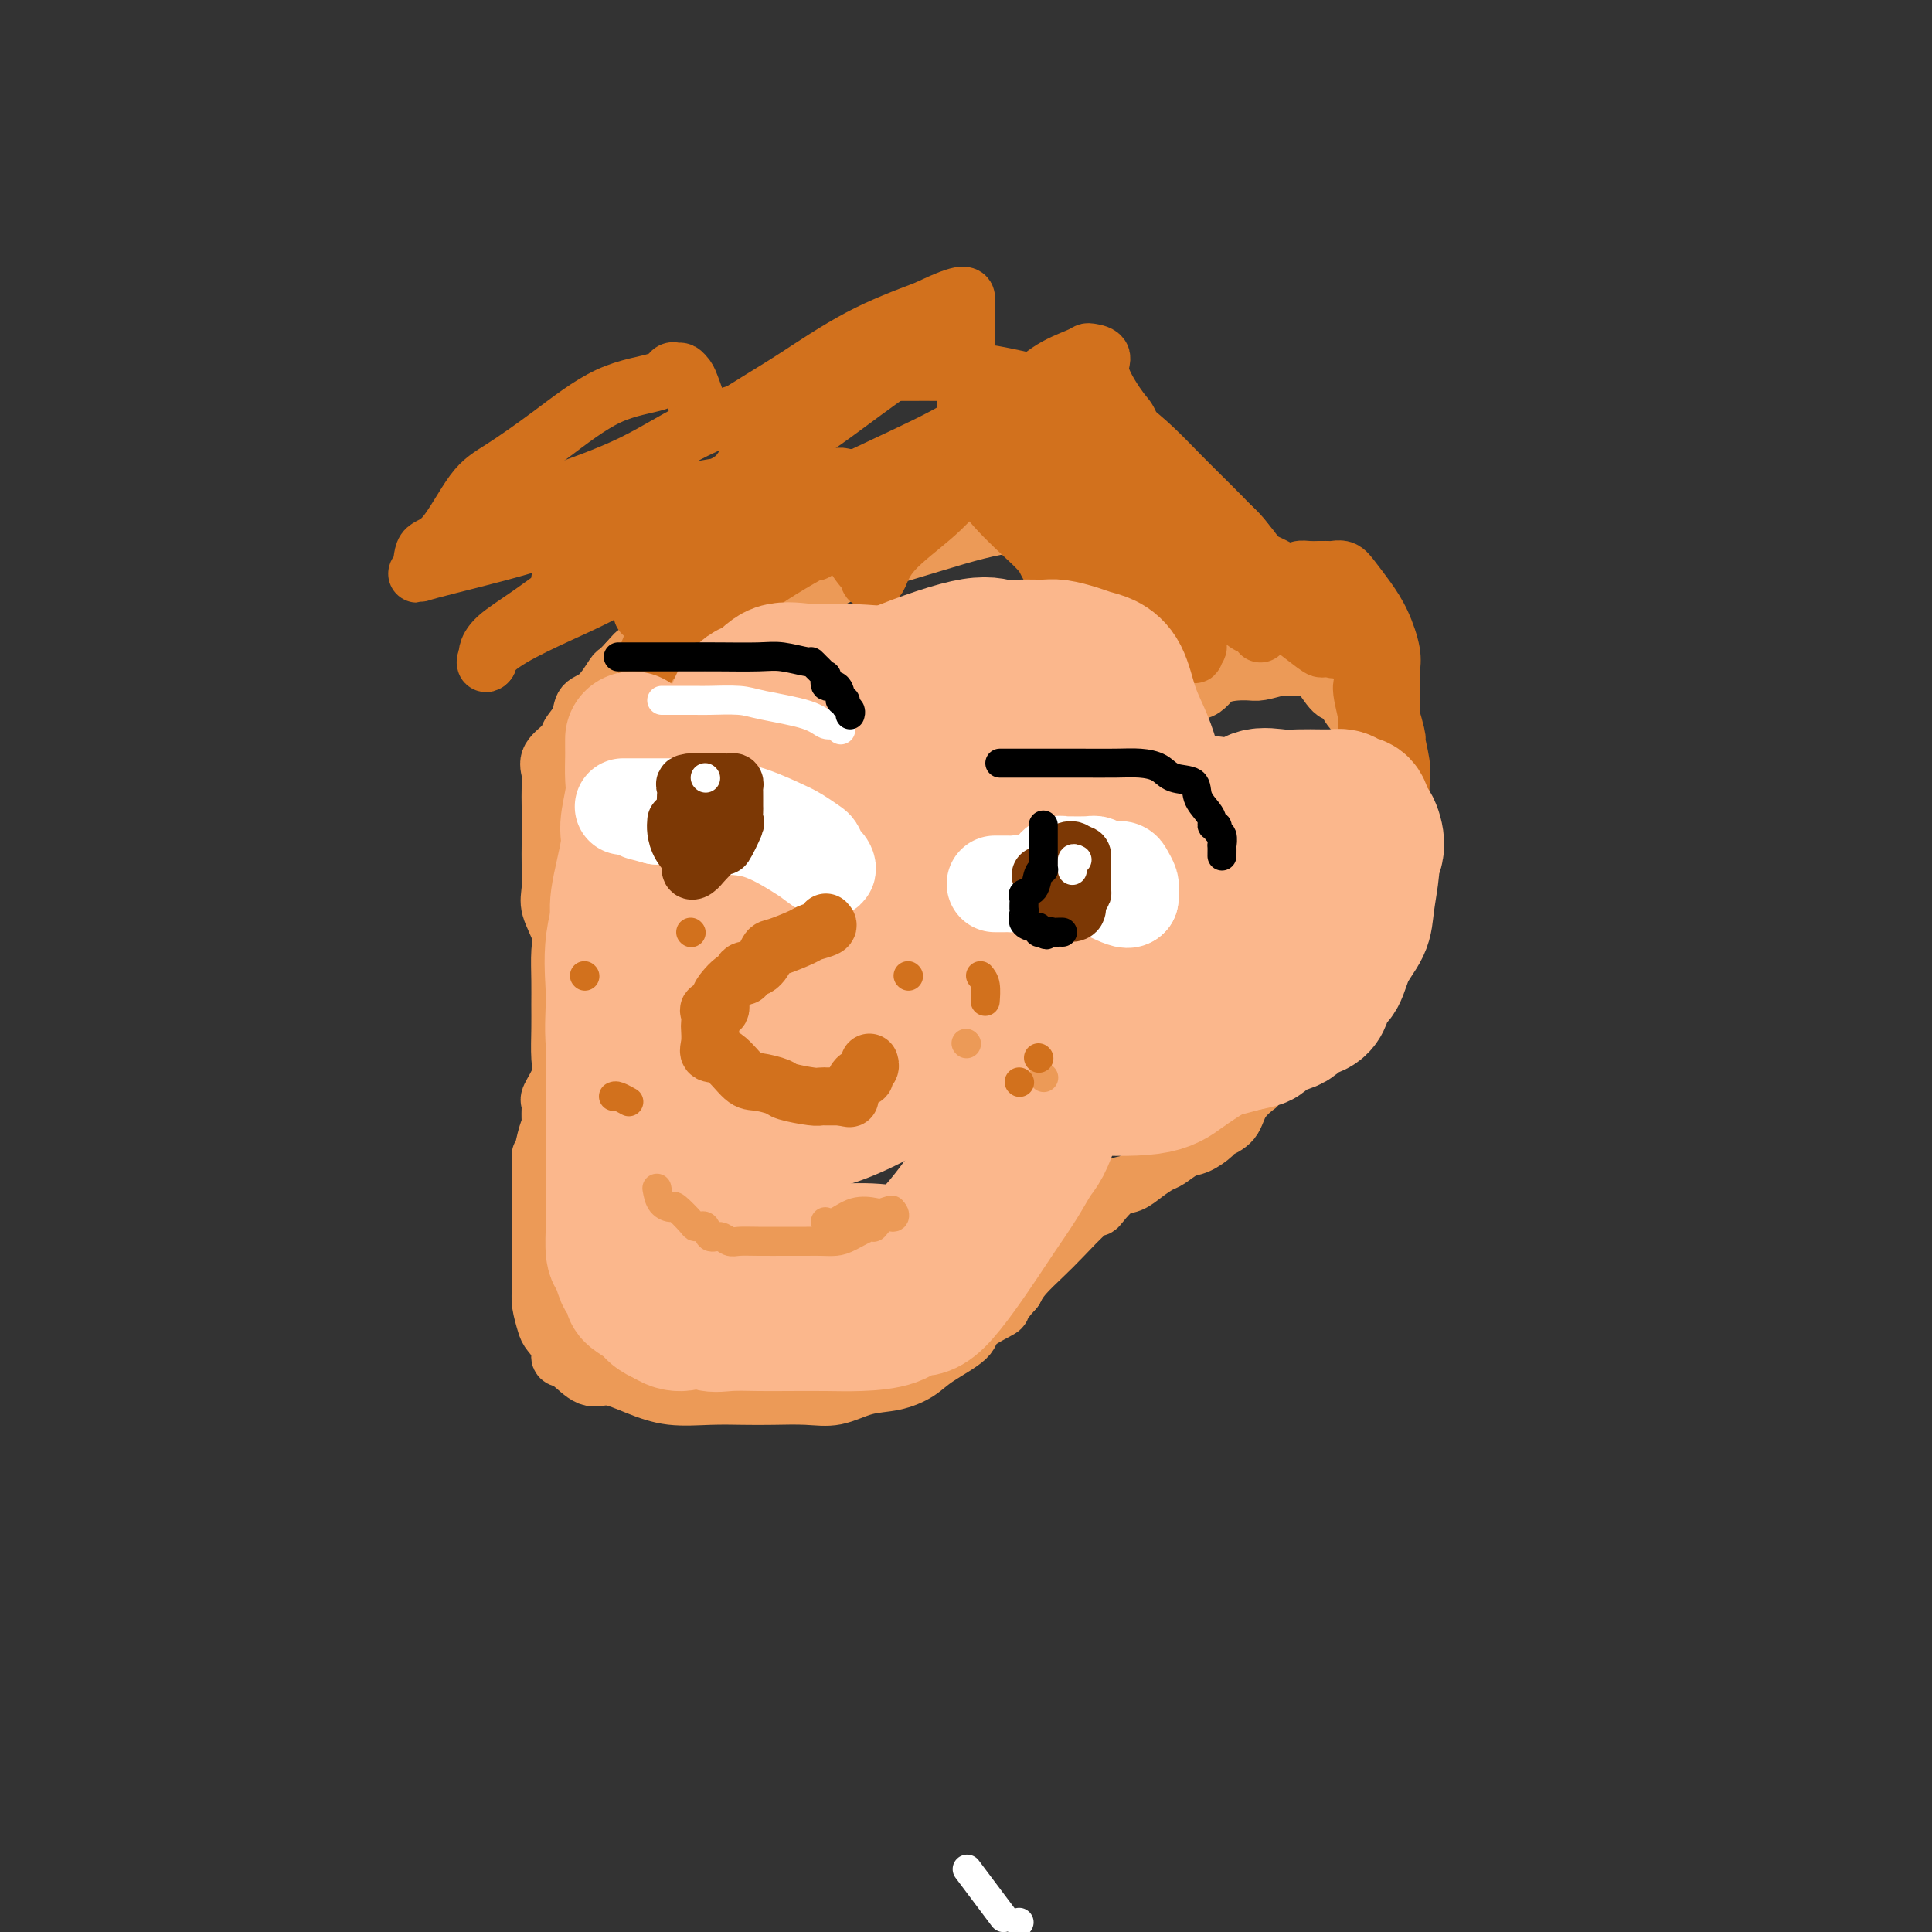 <svg viewBox='0 0 400 400' version='1.1' xmlns='http://www.w3.org/2000/svg' xmlns:xlink='http://www.w3.org/1999/xlink'><rect x="0" y="0" width="400" height="400" fill="#333333" stroke="none"/><g fill='none' stroke='rgb(236,154,87)' stroke-width='12' stroke-linecap='round' stroke-linejoin='round'><path d='M135,140c0.653,-0.490 1.306,-0.981 1,-1c-0.306,-0.019 -1.572,0.433 0,-1c1.572,-1.433 5.983,-4.749 8,-6c2.017,-1.251 1.642,-0.435 3,-1c1.358,-0.565 4.450,-2.511 8,-4c3.550,-1.489 7.557,-2.521 11,-4c3.443,-1.479 6.322,-3.404 10,-5c3.678,-1.596 8.155,-2.862 12,-4c3.845,-1.138 7.059,-2.147 10,-3c2.941,-0.853 5.611,-1.549 8,-2c2.389,-0.451 4.497,-0.659 6,-1c1.503,-0.341 2.401,-0.817 3,-1c0.599,-0.183 0.899,-0.073 1,0c0.101,0.073 0.002,0.108 0,0c-0.002,-0.108 0.093,-0.360 1,0c0.907,0.360 2.624,1.332 3,2c0.376,0.668 -0.590,1.034 0,2c0.590,0.966 2.738,2.534 4,4c1.262,1.466 1.640,2.831 3,5c1.360,2.169 3.703,5.143 5,7c1.297,1.857 1.549,2.598 2,4c0.451,1.402 1.101,3.465 2,5c0.899,1.535 2.049,2.541 3,4c0.951,1.459 1.705,3.372 2,4c0.295,0.628 0.131,-0.027 0,0c-0.131,0.027 -0.227,0.738 0,1c0.227,0.262 0.779,0.075 1,0c0.221,-0.075 0.110,-0.037 0,0'/><path d='M242,145c3.368,5.359 0.787,0.758 1,-1c0.213,-1.758 3.220,-0.671 5,-1c1.780,-0.329 2.332,-2.074 4,-3c1.668,-0.926 4.452,-1.033 6,-1c1.548,0.033 1.861,0.205 3,0c1.139,-0.205 3.105,-0.787 4,-1c0.895,-0.213 0.719,-0.056 1,0c0.281,0.056 1.020,0.013 2,0c0.980,-0.013 2.201,0.006 3,0c0.799,-0.006 1.177,-0.037 2,1c0.823,1.037 2.093,3.140 3,4c0.907,0.860 1.452,0.475 2,1c0.548,0.525 1.099,1.958 2,3c0.901,1.042 2.150,1.693 3,3c0.850,1.307 1.299,3.271 2,5c0.701,1.729 1.652,3.223 2,4c0.348,0.777 0.093,0.836 0,2c-0.093,1.164 -0.024,3.435 0,5c0.024,1.565 0.002,2.426 0,3c-0.002,0.574 0.016,0.860 0,2c-0.016,1.140 -0.064,3.132 0,4c0.064,0.868 0.242,0.611 0,1c-0.242,0.389 -0.905,1.425 -1,2c-0.095,0.575 0.377,0.689 0,1c-0.377,0.311 -1.604,0.819 -2,1c-0.396,0.181 0.037,0.035 0,0c-0.037,-0.035 -0.546,0.042 -1,0c-0.454,-0.042 -0.853,-0.204 -1,0c-0.147,0.204 -0.042,0.772 0,1c0.042,0.228 0.021,0.114 0,0'/><path d='M282,181c-0.704,1.380 0.038,1.831 0,2c-0.038,0.169 -0.854,0.058 -1,0c-0.146,-0.058 0.379,-0.062 0,1c-0.379,1.062 -1.663,3.190 -2,4c-0.337,0.810 0.272,0.303 0,1c-0.272,0.697 -1.426,2.597 -2,4c-0.574,1.403 -0.568,2.307 -1,4c-0.432,1.693 -1.300,4.175 -2,6c-0.700,1.825 -1.231,2.994 -2,4c-0.769,1.006 -1.776,1.848 -4,5c-2.224,3.152 -5.665,8.613 -7,11c-1.335,2.387 -0.566,1.699 -1,2c-0.434,0.301 -2.073,1.590 -3,3c-0.927,1.410 -1.143,2.940 -2,4c-0.857,1.060 -2.355,1.650 -3,2c-0.645,0.350 -0.437,0.460 -1,1c-0.563,0.540 -1.897,1.509 -3,2c-1.103,0.491 -1.975,0.503 -3,1c-1.025,0.497 -2.202,1.479 -3,2c-0.798,0.521 -1.215,0.581 -2,1c-0.785,0.419 -1.936,1.198 -3,2c-1.064,0.802 -2.040,1.626 -3,2c-0.960,0.374 -1.905,0.298 -3,1c-1.095,0.702 -2.340,2.182 -3,3c-0.660,0.818 -0.737,0.974 -1,1c-0.263,0.026 -0.714,-0.079 -2,1c-1.286,1.079 -3.406,3.341 -5,5c-1.594,1.659 -2.660,2.716 -4,4c-1.340,1.284 -2.954,2.795 -4,4c-1.046,1.205 -1.523,2.102 -2,3'/><path d='M210,267c-3.635,4.007 -2.221,3.524 -3,4c-0.779,0.476 -3.750,1.910 -5,3c-1.250,1.090 -0.780,1.835 -2,3c-1.220,1.165 -4.131,2.751 -6,4c-1.869,1.249 -2.696,2.163 -4,3c-1.304,0.837 -3.085,1.597 -5,2c-1.915,0.403 -3.962,0.448 -6,1c-2.038,0.552 -4.065,1.612 -6,2c-1.935,0.388 -3.779,0.105 -6,0c-2.221,-0.105 -4.819,-0.034 -7,0c-2.181,0.034 -3.945,0.029 -6,0c-2.055,-0.029 -4.401,-0.082 -7,0c-2.599,0.082 -5.452,0.298 -8,0c-2.548,-0.298 -4.792,-1.112 -7,-2c-2.208,-0.888 -4.380,-1.850 -6,-2c-1.620,-0.150 -2.690,0.514 -4,0c-1.310,-0.514 -2.862,-2.205 -4,-3c-1.138,-0.795 -1.864,-0.695 -2,-1c-0.136,-0.305 0.317,-1.015 0,-2c-0.317,-0.985 -1.406,-2.245 -2,-3c-0.594,-0.755 -0.695,-1.007 -1,-2c-0.305,-0.993 -0.814,-2.729 -1,-4c-0.186,-1.271 -0.050,-2.077 0,-3c0.050,-0.923 0.013,-1.964 0,-3c-0.013,-1.036 -0.004,-2.069 0,-3c0.004,-0.931 0.001,-1.761 0,-3c-0.001,-1.239 -0.000,-2.889 0,-4c0.000,-1.111 0.000,-1.684 0,-2c-0.000,-0.316 -0.000,-0.376 0,-2c0.000,-1.624 0.000,-4.812 0,-8'/><path d='M112,242c-0.044,-4.589 -0.156,-2.063 0,-2c0.156,0.063 0.578,-2.337 1,-4c0.422,-1.663 0.843,-2.590 1,-3c0.157,-0.410 0.050,-0.304 0,-1c-0.050,-0.696 -0.041,-2.193 0,-3c0.041,-0.807 0.116,-0.925 0,-1c-0.116,-0.075 -0.423,-0.109 0,-1c0.423,-0.891 1.578,-2.641 2,-4c0.422,-1.359 0.113,-2.328 0,-4c-0.113,-1.672 -0.028,-4.049 0,-6c0.028,-1.951 -0.000,-3.477 0,-5c0.000,-1.523 0.028,-3.042 0,-5c-0.028,-1.958 -0.113,-4.354 0,-6c0.113,-1.646 0.422,-2.540 0,-4c-0.422,-1.460 -1.577,-3.485 -2,-5c-0.423,-1.515 -0.113,-2.519 0,-4c0.113,-1.481 0.030,-3.439 0,-5c-0.030,-1.561 -0.007,-2.725 0,-4c0.007,-1.275 -0.001,-2.662 0,-4c0.001,-1.338 0.011,-2.627 0,-4c-0.011,-1.373 -0.043,-2.828 0,-4c0.043,-1.172 0.162,-2.060 0,-3c-0.162,-0.940 -0.606,-1.933 0,-3c0.606,-1.067 2.262,-2.209 3,-3c0.738,-0.791 0.559,-1.232 1,-2c0.441,-0.768 1.504,-1.865 2,-3c0.496,-1.135 0.426,-2.310 1,-3c0.574,-0.690 1.793,-0.896 3,-2c1.207,-1.104 2.402,-3.105 3,-4c0.598,-0.895 0.599,-0.684 1,-1c0.401,-0.316 1.200,-1.158 2,-2'/><path d='M130,137c2.762,-3.276 1.668,-1.466 2,-1c0.332,0.466 2.089,-0.413 3,-1c0.911,-0.587 0.974,-0.882 1,-1c0.026,-0.118 0.013,-0.059 0,0'/></g>
<g fill='none' stroke='rgb(210,113,29)' stroke-width='12' stroke-linecap='round' stroke-linejoin='round'><path d='M133,127c0.466,-1.311 0.932,-2.622 1,-3c0.068,-0.378 -0.262,0.177 0,-1c0.262,-1.177 1.117,-4.087 3,-7c1.883,-2.913 4.793,-5.827 7,-8c2.207,-2.173 3.710,-3.603 5,-5c1.290,-1.397 2.366,-2.762 4,-5c1.634,-2.238 3.825,-5.348 7,-8c3.175,-2.652 7.332,-4.845 11,-7c3.668,-2.155 6.845,-4.272 10,-6c3.155,-1.728 6.288,-3.067 9,-5c2.712,-1.933 5.002,-4.459 6,-5c0.998,-0.541 0.703,0.903 0,2c-0.703,1.097 -1.815,1.847 -2,2c-0.185,0.153 0.556,-0.292 0,0c-0.556,0.292 -2.408,1.321 -5,3c-2.592,1.679 -5.925,4.008 -10,7c-4.075,2.992 -8.891,6.648 -14,10c-5.109,3.352 -10.510,6.399 -16,10c-5.490,3.601 -11.068,7.756 -16,11c-4.932,3.244 -9.216,5.576 -13,8c-3.784,2.424 -7.066,4.940 -10,7c-2.934,2.060 -5.518,3.666 -7,5c-1.482,1.334 -1.860,2.398 -2,3c-0.140,0.602 -0.040,0.744 0,1c0.040,0.256 0.020,0.628 0,1'/><path d='M101,137c-0.491,0.727 -0.719,0.044 0,-1c0.719,-1.044 2.384,-2.449 5,-4c2.616,-1.551 6.183,-3.248 10,-5c3.817,-1.752 7.885,-3.559 12,-6c4.115,-2.441 8.277,-5.516 15,-9c6.723,-3.484 16.008,-7.378 22,-10c5.992,-2.622 8.692,-3.971 10,-3c1.308,0.971 1.225,4.264 1,7c-0.225,2.736 -0.593,4.915 0,7c0.593,2.085 2.147,4.075 3,5c0.853,0.925 1.004,0.785 1,1c-0.004,0.215 -0.161,0.786 0,1c0.161,0.214 0.642,0.071 1,0c0.358,-0.071 0.592,-0.072 1,-1c0.408,-0.928 0.991,-2.785 3,-5c2.009,-2.215 5.445,-4.788 8,-7c2.555,-2.212 4.228,-4.061 5,-5c0.772,-0.939 0.641,-0.967 2,-2c1.359,-1.033 4.206,-3.071 6,-4c1.794,-0.929 2.533,-0.749 3,-1c0.467,-0.251 0.661,-0.932 1,0c0.339,0.932 0.823,3.477 2,6c1.177,2.523 3.048,5.026 4,7c0.952,1.974 0.986,3.421 2,5c1.014,1.579 3.007,3.289 5,5'/><path d='M223,118c2.933,5.508 3.266,7.777 4,9c0.734,1.223 1.869,1.401 3,2c1.131,0.599 2.258,1.618 3,2c0.742,0.382 1.101,0.128 1,0c-0.101,-0.128 -0.660,-0.129 0,0c0.660,0.129 2.539,0.386 4,0c1.461,-0.386 2.502,-1.417 4,-2c1.498,-0.583 3.451,-0.717 5,-1c1.549,-0.283 2.692,-0.713 4,-1c1.308,-0.287 2.781,-0.431 4,0c1.219,0.431 2.183,1.438 3,2c0.817,0.562 1.487,0.680 2,1c0.513,0.320 0.867,0.841 1,1c0.133,0.159 0.044,-0.044 0,0c-0.044,0.044 -0.041,0.333 0,0c0.041,-0.333 0.122,-1.290 0,-2c-0.122,-0.710 -0.446,-1.173 -1,-3c-0.554,-1.827 -1.337,-5.018 -2,-7c-0.663,-1.982 -1.207,-2.753 -3,-5c-1.793,-2.247 -4.834,-5.969 -7,-8c-2.166,-2.031 -3.456,-2.373 -5,-4c-1.544,-1.627 -3.341,-4.541 -5,-6c-1.659,-1.459 -3.179,-1.463 -5,-2c-1.821,-0.537 -3.944,-1.608 -5,-2c-1.056,-0.392 -1.046,-0.105 -2,0c-0.954,0.105 -2.872,0.028 -4,0c-1.128,-0.028 -1.465,-0.008 -3,0c-1.535,0.008 -4.267,0.004 -7,0'/><path d='M212,92c-5.002,0.092 -4.505,2.322 -5,3c-0.495,0.678 -1.980,-0.196 -5,1c-3.020,1.196 -7.576,4.460 -12,7c-4.424,2.540 -8.716,4.354 -14,7c-5.284,2.646 -11.559,6.125 -16,9c-4.441,2.875 -7.049,5.146 -11,8c-3.951,2.854 -9.247,6.289 -12,8c-2.753,1.711 -2.963,1.696 -3,2c-0.037,0.304 0.099,0.926 0,1c-0.099,0.074 -0.435,-0.400 0,-2c0.435,-1.600 1.640,-4.326 3,-6c1.360,-1.674 2.875,-2.297 5,-4c2.125,-1.703 4.860,-4.485 7,-7c2.140,-2.515 3.684,-4.762 6,-7c2.316,-2.238 5.405,-4.466 8,-6c2.595,-1.534 4.696,-2.375 6,-3c1.304,-0.625 1.811,-1.033 2,-1c0.189,0.033 0.061,0.506 0,1c-0.061,0.494 -0.056,1.010 0,2c0.056,0.990 0.164,2.453 0,4c-0.164,1.547 -0.601,3.178 -1,4c-0.399,0.822 -0.761,0.837 -1,1c-0.239,0.163 -0.354,0.475 0,0c0.354,-0.475 1.177,-1.738 2,-3'/><path d='M171,111c2.355,-1.040 7.244,-7.638 10,-11c2.756,-3.362 3.379,-3.486 5,-4c1.621,-0.514 4.240,-1.418 6,-2c1.760,-0.582 2.660,-0.842 3,-1c0.340,-0.158 0.120,-0.212 1,0c0.880,0.212 2.862,0.691 4,2c1.138,1.309 1.433,3.447 3,6c1.567,2.553 4.405,5.521 7,8c2.595,2.479 4.945,4.469 6,6c1.055,1.531 0.814,2.603 4,5c3.186,2.397 9.801,6.118 14,8c4.199,1.882 5.984,1.926 8,3c2.016,1.074 4.263,3.180 5,4c0.737,0.820 -0.037,0.355 0,0c0.037,-0.355 0.883,-0.599 1,-1c0.117,-0.401 -0.496,-0.960 0,-3c0.496,-2.040 2.101,-5.562 3,-8c0.899,-2.438 1.092,-3.793 2,-5c0.908,-1.207 2.530,-2.268 3,-3c0.470,-0.732 -0.212,-1.136 0,-1c0.212,0.136 1.318,0.811 2,2c0.682,1.189 0.939,2.890 2,5c1.061,2.110 2.924,4.628 4,6c1.076,1.372 1.363,1.597 2,2c0.637,0.403 1.624,0.984 3,2c1.376,1.016 3.140,2.466 4,3c0.860,0.534 0.817,0.153 1,0c0.183,-0.153 0.591,-0.076 1,0'/><path d='M275,134c2.046,1.024 1.662,0.083 2,0c0.338,-0.083 1.396,0.692 2,1c0.604,0.308 0.752,0.150 1,0c0.248,-0.150 0.597,-0.290 1,0c0.403,0.290 0.862,1.012 1,1c0.138,-0.012 -0.045,-0.757 0,0c0.045,0.757 0.317,3.018 1,4c0.683,0.982 1.777,0.685 3,3c1.223,2.315 2.576,7.240 3,9c0.424,1.760 -0.082,0.353 0,1c0.082,0.647 0.753,3.346 1,5c0.247,1.654 0.070,2.261 0,4c-0.070,1.739 -0.032,4.609 0,7c0.032,2.391 0.057,4.303 0,6c-0.057,1.697 -0.197,3.179 -1,5c-0.803,1.821 -2.268,3.981 -3,6c-0.732,2.019 -0.732,3.896 -1,5c-0.268,1.104 -0.804,1.435 -1,2c-0.196,0.565 -0.052,1.366 0,2c0.052,0.634 0.013,1.102 0,1c-0.013,-0.102 -0.001,-0.773 0,-1c0.001,-0.227 -0.010,-0.009 0,-2c0.010,-1.991 0.041,-6.190 0,-9c-0.041,-2.810 -0.155,-4.231 0,-6c0.155,-1.769 0.577,-3.884 1,-6'/><path d='M285,172c0.547,-5.038 1.414,-6.133 2,-8c0.586,-1.867 0.890,-4.507 1,-7c0.110,-2.493 0.024,-4.841 0,-7c-0.024,-2.159 0.013,-4.131 0,-6c-0.013,-1.869 -0.076,-3.634 0,-5c0.076,-1.366 0.292,-2.331 0,-4c-0.292,-1.669 -1.090,-4.041 -2,-6c-0.910,-1.959 -1.931,-3.506 -3,-5c-1.069,-1.494 -2.184,-2.936 -3,-4c-0.816,-1.064 -1.331,-1.749 -2,-2c-0.669,-0.251 -1.491,-0.067 -2,0c-0.509,0.067 -0.703,0.017 -1,0c-0.297,-0.017 -0.695,-0.002 -1,0c-0.305,0.002 -0.516,-0.011 -1,0c-0.484,0.011 -1.241,0.044 -2,0c-0.759,-0.044 -1.521,-0.166 -2,0c-0.479,0.166 -0.676,0.619 0,1c0.676,0.381 2.226,0.689 3,1c0.774,0.311 0.774,0.624 1,1c0.226,0.376 0.680,0.817 1,1c0.320,0.183 0.506,0.110 1,1c0.494,0.890 1.297,2.744 2,4c0.703,1.256 1.305,1.915 2,3c0.695,1.085 1.484,2.596 2,4c0.516,1.404 0.758,2.702 1,4'/><path d='M282,138c1.637,3.662 0.228,2.818 0,4c-0.228,1.182 0.724,4.391 1,6c0.276,1.609 -0.123,1.619 0,3c0.123,1.381 0.767,4.134 1,6c0.233,1.866 0.055,2.846 0,4c-0.055,1.154 0.013,2.483 0,4c-0.013,1.517 -0.107,3.222 0,5c0.107,1.778 0.415,3.627 0,6c-0.415,2.373 -1.552,5.268 -2,7c-0.448,1.732 -0.207,2.302 -1,4c-0.793,1.698 -2.618,4.526 -4,6c-1.382,1.474 -2.320,1.594 -3,2c-0.680,0.406 -1.103,1.096 -2,2c-0.897,0.904 -2.267,2.021 -3,3c-0.733,0.979 -0.828,1.821 -1,2c-0.172,0.179 -0.423,-0.303 -1,0c-0.577,0.303 -1.482,1.391 -2,2c-0.518,0.609 -0.650,0.739 -1,1c-0.350,0.261 -0.917,0.653 -1,1c-0.083,0.347 0.318,0.650 0,1c-0.318,0.350 -1.355,0.748 -2,1c-0.645,0.252 -0.899,0.358 -1,0c-0.101,-0.358 -0.051,-1.179 0,-2'/><path d='M260,206c-3.320,2.921 -1.118,0.722 1,-1c2.118,-1.722 4.154,-2.967 6,-5c1.846,-2.033 3.503,-4.853 5,-7c1.497,-2.147 2.835,-3.621 4,-5c1.165,-1.379 2.158,-2.661 3,-4c0.842,-1.339 1.532,-2.733 2,-5c0.468,-2.267 0.713,-5.406 1,-8c0.287,-2.594 0.614,-4.641 1,-6c0.386,-1.359 0.830,-2.029 1,-3c0.170,-0.971 0.066,-2.243 0,-5c-0.066,-2.757 -0.092,-7.000 0,-9c0.092,-2.000 0.303,-1.758 0,-3c-0.303,-1.242 -1.121,-3.969 -2,-6c-0.879,-2.031 -1.819,-3.366 -3,-5c-1.181,-1.634 -2.603,-3.565 -5,-6c-2.397,-2.435 -5.771,-5.373 -7,-7c-1.229,-1.627 -0.314,-1.942 -2,-3c-1.686,-1.058 -5.973,-2.858 -9,-4c-3.027,-1.142 -4.793,-1.627 -7,-2c-2.207,-0.373 -4.855,-0.636 -6,-1c-1.145,-0.364 -0.787,-0.829 -1,-1c-0.213,-0.171 -0.999,-0.046 -2,0c-1.001,0.046 -2.219,0.014 -3,0c-0.781,-0.014 -1.126,-0.009 -2,0c-0.874,0.009 -2.279,0.022 -3,0c-0.721,-0.022 -0.760,-0.078 -1,0c-0.240,0.078 -0.683,0.289 -1,0c-0.317,-0.289 -0.508,-1.078 -1,-2c-0.492,-0.922 -1.283,-1.978 -2,-3c-0.717,-1.022 -1.358,-2.011 -2,-3'/><path d='M225,102c-1.008,-2.210 -0.029,-3.734 0,-5c0.029,-1.266 -0.893,-2.272 -2,-4c-1.107,-1.728 -2.399,-4.177 -3,-6c-0.601,-1.823 -0.509,-3.022 -1,-4c-0.491,-0.978 -1.563,-1.737 -2,-2c-0.437,-0.263 -0.239,-0.030 -1,0c-0.761,0.030 -2.479,-0.143 -4,0c-1.521,0.143 -2.843,0.601 -5,2c-2.157,1.399 -5.148,3.740 -9,6c-3.852,2.260 -8.564,4.439 -14,7c-5.436,2.561 -11.595,5.502 -17,8c-5.405,2.498 -10.058,4.551 -15,7c-4.942,2.449 -10.175,5.294 -14,7c-3.825,1.706 -6.241,2.271 -9,3c-2.759,0.729 -5.861,1.620 -7,2c-1.139,0.380 -0.316,0.249 0,0c0.316,-0.249 0.125,-0.614 0,-1c-0.125,-0.386 -0.182,-0.791 0,-2c0.182,-1.209 0.604,-3.222 2,-5c1.396,-1.778 3.766,-3.322 6,-5c2.234,-1.678 4.332,-3.490 6,-5c1.668,-1.510 2.905,-2.717 3,-3c0.095,-0.283 -0.953,0.359 -2,1'/><path d='M137,103c1.120,-1.371 -2.581,1.202 -4,2c-1.419,0.798 -0.555,-0.178 -2,0c-1.445,0.178 -5.199,1.512 -9,3c-3.801,1.488 -7.649,3.131 -14,5c-6.351,1.869 -15.203,3.963 -19,5c-3.797,1.037 -2.537,1.018 -2,0c0.537,-1.018 0.350,-3.034 1,-4c0.650,-0.966 2.136,-0.882 4,-3c1.864,-2.118 4.106,-6.440 6,-9c1.894,-2.560 3.439,-3.359 6,-5c2.561,-1.641 6.139,-4.124 10,-7c3.861,-2.876 8.004,-6.145 12,-8c3.996,-1.855 7.845,-2.298 10,-3c2.155,-0.702 2.618,-1.665 3,-2c0.382,-0.335 0.685,-0.044 1,0c0.315,0.044 0.644,-0.160 1,0c0.356,0.160 0.740,0.684 1,1c0.260,0.316 0.398,0.424 1,2c0.602,1.576 1.670,4.622 2,6c0.330,1.378 -0.076,1.090 0,1c0.076,-0.090 0.635,0.020 1,0c0.365,-0.020 0.534,-0.170 1,0c0.466,0.170 1.227,0.662 3,0c1.773,-0.662 4.558,-2.476 7,-4c2.442,-1.524 4.542,-2.756 8,-5c3.458,-2.244 8.274,-5.498 13,-8c4.726,-2.502 9.363,-4.251 14,-6'/><path d='M192,64c8.309,-4.059 8.082,-2.707 8,-2c-0.082,0.707 -0.019,0.767 0,2c0.019,1.233 -0.005,3.638 0,7c0.005,3.362 0.038,7.683 0,11c-0.038,3.317 -0.147,5.632 0,7c0.147,1.368 0.550,1.790 1,2c0.450,0.210 0.946,0.207 1,0c0.054,-0.207 -0.336,-0.620 1,-2c1.336,-1.380 4.398,-3.729 7,-6c2.602,-2.271 4.744,-4.463 7,-6c2.256,-1.537 4.625,-2.417 6,-3c1.375,-0.583 1.755,-0.867 2,-1c0.245,-0.133 0.354,-0.115 1,0c0.646,0.115 1.828,0.328 2,1c0.172,0.672 -0.666,1.804 0,4c0.666,2.196 2.838,5.457 4,7c1.162,1.543 1.315,1.370 2,3c0.685,1.630 1.901,5.063 3,7c1.099,1.937 2.080,2.376 3,3c0.920,0.624 1.780,1.432 2,2c0.220,0.568 -0.201,0.895 0,1c0.201,0.105 1.023,-0.013 2,0c0.977,0.013 2.110,0.155 3,1c0.890,0.845 1.538,2.391 2,3c0.462,0.609 0.740,0.279 2,1c1.260,0.721 3.503,2.492 5,4c1.497,1.508 2.249,2.754 3,4'/><path d='M259,114c3.414,3.774 0.948,3.710 1,4c0.052,0.290 2.623,0.935 3,1c0.377,0.065 -1.438,-0.451 -2,-1c-0.562,-0.549 0.129,-1.130 -1,-3c-1.129,-1.870 -4.078,-5.029 -7,-8c-2.922,-2.971 -5.815,-5.752 -9,-9c-3.185,-3.248 -6.661,-6.961 -11,-10c-4.339,-3.039 -9.541,-5.403 -14,-7c-4.459,-1.597 -8.175,-2.428 -11,-3c-2.825,-0.572 -4.759,-0.886 -7,-1c-2.241,-0.114 -4.787,-0.029 -6,0c-1.213,0.029 -1.091,0.002 -3,0c-1.909,-0.002 -5.849,0.020 -9,0c-3.151,-0.020 -5.511,-0.084 -9,1c-3.489,1.084 -8.105,3.314 -13,5c-4.895,1.686 -10.069,2.828 -15,5c-4.931,2.172 -9.620,5.373 -15,8c-5.380,2.627 -11.452,4.680 -15,6c-3.548,1.320 -4.574,1.905 -7,3c-2.426,1.095 -6.253,2.698 -9,4c-2.747,1.302 -4.416,2.302 -5,3c-0.584,0.698 -0.084,1.094 0,1c0.084,-0.094 -0.246,-0.679 0,-1c0.246,-0.321 1.070,-0.377 3,-1c1.930,-0.623 4.965,-1.811 8,-3'/><path d='M106,108c4.428,-1.221 9.999,-2.275 15,-3c5.001,-0.725 9.431,-1.122 15,-2c5.569,-0.878 12.278,-2.235 18,-3c5.722,-0.765 10.456,-0.936 15,-1c4.544,-0.064 8.897,-0.020 13,0c4.103,0.020 7.957,0.015 10,0c2.043,-0.015 2.276,-0.041 3,0c0.724,0.041 1.940,0.150 3,0c1.060,-0.150 1.965,-0.558 3,0c1.035,0.558 2.201,2.084 3,3c0.799,0.916 1.231,1.224 3,2c1.769,0.776 4.875,2.021 7,3c2.125,0.979 3.270,1.691 5,3c1.730,1.309 4.046,3.216 6,4c1.954,0.784 3.546,0.447 5,1c1.454,0.553 2.771,1.997 4,3c1.229,1.003 2.371,1.565 3,2c0.629,0.435 0.747,0.744 1,1c0.253,0.256 0.642,0.458 1,0c0.358,-0.458 0.684,-1.575 1,-2c0.316,-0.425 0.620,-0.158 1,-1c0.380,-0.842 0.834,-2.793 1,-4c0.166,-1.207 0.045,-1.671 0,-2c-0.045,-0.329 -0.013,-0.523 0,-1c0.013,-0.477 0.006,-1.239 0,-2'/><path d='M242,109c0.173,-2.063 -1.894,-1.719 -3,-2c-1.106,-0.281 -1.250,-1.185 -3,-2c-1.750,-0.815 -5.105,-1.539 -7,-2c-1.895,-0.461 -2.329,-0.658 -5,-1c-2.671,-0.342 -7.579,-0.827 -10,-1c-2.421,-0.173 -2.357,-0.032 -3,0c-0.643,0.032 -1.995,-0.044 -4,0c-2.005,0.044 -4.664,0.208 -7,0c-2.336,-0.208 -4.348,-0.788 -6,-1c-1.652,-0.212 -2.943,-0.056 -5,0c-2.057,0.056 -4.879,0.011 -7,0c-2.121,-0.011 -3.541,0.013 -7,0c-3.459,-0.013 -8.959,-0.064 -12,0c-3.041,0.064 -3.625,0.243 -6,1c-2.375,0.757 -6.541,2.090 -10,3c-3.459,0.910 -6.212,1.395 -9,3c-2.788,1.605 -5.611,4.329 -8,6c-2.389,1.671 -4.345,2.290 -6,3c-1.655,0.710 -3.010,1.511 -4,2c-0.990,0.489 -1.615,0.667 -2,1c-0.385,0.333 -0.531,0.821 -1,1c-0.469,0.179 -1.260,0.048 -1,0c0.260,-0.048 1.570,-0.013 2,0c0.430,0.013 -0.020,0.004 1,0c1.020,-0.004 3.510,-0.002 6,0'/><path d='M125,120c1.542,0.000 1.396,-0.000 3,0c1.604,0.000 4.959,0.000 8,0c3.041,-0.000 5.768,-0.000 8,0c2.232,0.000 3.969,0.000 5,0c1.031,0.000 1.354,-0.000 2,0c0.646,0.000 1.613,0.000 2,0c0.387,0.000 0.193,0.000 0,0'/><path d='M153,120c0.000,0.000 0.100,0.100 0.1,0.1'/></g>
<g fill='none' stroke='rgb(251,183,140)' stroke-width='28' stroke-linecap='round' stroke-linejoin='round'><path d='M131,153c-0.003,0.719 -0.005,1.438 0,2c0.005,0.562 0.018,0.965 0,2c-0.018,1.035 -0.065,2.700 0,4c0.065,1.300 0.243,2.236 0,4c-0.243,1.764 -0.906,4.356 -1,6c-0.094,1.644 0.381,2.340 0,5c-0.381,2.660 -1.619,7.284 -2,10c-0.381,2.716 0.094,3.525 0,5c-0.094,1.475 -0.757,3.617 -1,6c-0.243,2.383 -0.065,5.006 0,7c0.065,1.994 0.017,3.359 0,5c-0.017,1.641 -0.005,3.556 0,5c0.005,1.444 0.001,2.415 0,4c-0.001,1.585 -0.000,3.782 0,5c0.000,1.218 0.000,1.456 0,3c-0.000,1.544 -0.000,4.395 0,6c0.000,1.605 0.000,1.964 0,4c-0.000,2.036 -0.001,5.751 0,8c0.001,2.249 0.003,3.034 0,4c-0.003,0.966 -0.012,2.112 0,3c0.012,0.888 0.044,1.518 0,3c-0.044,1.482 -0.165,3.816 0,5c0.165,1.184 0.616,1.219 1,2c0.384,0.781 0.702,2.307 1,3c0.298,0.693 0.577,0.553 1,1c0.423,0.447 0.991,1.482 1,2c0.009,0.518 -0.542,0.520 0,1c0.542,0.480 2.176,1.438 3,2c0.824,0.562 0.837,0.728 1,1c0.163,0.272 0.475,0.649 1,1c0.525,0.351 1.262,0.675 2,1'/><path d='M138,273c2.922,2.105 4.729,0.368 6,0c1.271,-0.368 2.008,0.633 3,1c0.992,0.367 2.240,0.099 4,0c1.760,-0.099 4.032,-0.028 6,0c1.968,0.028 3.632,0.013 6,0c2.368,-0.013 5.440,-0.025 8,0c2.560,0.025 4.608,0.085 7,0c2.392,-0.085 5.129,-0.317 7,-1c1.871,-0.683 2.878,-1.819 4,-2c1.122,-0.181 2.359,0.594 5,-2c2.641,-2.594 6.685,-8.555 9,-12c2.315,-3.445 2.900,-4.374 4,-6c1.100,-1.626 2.716,-3.950 4,-6c1.284,-2.050 2.235,-3.827 3,-5c0.765,-1.173 1.344,-1.743 2,-3c0.656,-1.257 1.390,-3.203 2,-5c0.610,-1.797 1.095,-3.447 2,-5c0.905,-1.553 2.228,-3.008 3,-4c0.772,-0.992 0.992,-1.520 1,-2c0.008,-0.480 -0.197,-0.913 0,-1c0.197,-0.087 0.794,0.173 1,0c0.206,-0.173 0.019,-0.778 0,-1c-0.019,-0.222 0.130,-0.062 1,0c0.870,0.062 2.460,0.025 4,0c1.540,-0.025 3.031,-0.038 5,0c1.969,0.038 4.415,0.126 7,0c2.585,-0.126 5.310,-0.464 8,-1c2.690,-0.536 5.345,-1.268 8,-2'/><path d='M258,216c5.597,-0.980 2.589,-1.430 3,-2c0.411,-0.570 4.242,-1.259 6,-2c1.758,-0.741 1.444,-1.533 2,-2c0.556,-0.467 1.982,-0.609 3,-1c1.018,-0.391 1.628,-1.031 2,-2c0.372,-0.969 0.505,-2.268 1,-3c0.495,-0.732 1.352,-0.897 2,-2c0.648,-1.103 1.086,-3.145 2,-5c0.914,-1.855 2.302,-3.524 3,-5c0.698,-1.476 0.706,-2.760 1,-5c0.294,-2.240 0.874,-5.434 1,-7c0.126,-1.566 -0.203,-1.502 0,-2c0.203,-0.498 0.938,-1.558 1,-3c0.062,-1.442 -0.549,-3.266 -1,-4c-0.451,-0.734 -0.740,-0.379 -1,-1c-0.260,-0.621 -0.489,-2.219 -1,-3c-0.511,-0.781 -1.303,-0.745 -2,-1c-0.697,-0.255 -1.297,-0.800 -2,-1c-0.703,-0.200 -1.507,-0.054 -2,0c-0.493,0.054 -0.675,0.015 -1,0c-0.325,-0.015 -0.793,-0.007 -1,0c-0.207,0.007 -0.153,0.011 -1,0c-0.847,-0.011 -2.594,-0.039 -4,0c-1.406,0.039 -2.472,0.144 -4,0c-1.528,-0.144 -3.520,-0.536 -5,0c-1.480,0.536 -2.448,1.999 -4,3c-1.552,1.001 -3.687,1.539 -6,2c-2.313,0.461 -4.804,0.846 -6,1c-1.196,0.154 -1.098,0.077 -1,0'/><path d='M243,171c-2.882,0.978 -1.587,0.422 -1,0c0.587,-0.422 0.467,-0.711 0,-2c-0.467,-1.289 -1.279,-3.577 -2,-6c-0.721,-2.423 -1.351,-4.982 -2,-7c-0.649,-2.018 -1.318,-3.496 -2,-5c-0.682,-1.504 -1.378,-3.033 -2,-5c-0.622,-1.967 -1.171,-4.373 -2,-6c-0.829,-1.627 -1.938,-2.474 -3,-3c-1.062,-0.526 -2.076,-0.730 -3,-1c-0.924,-0.270 -1.758,-0.607 -3,-1c-1.242,-0.393 -2.891,-0.842 -4,-1c-1.109,-0.158 -1.679,-0.025 -3,0c-1.321,0.025 -3.395,-0.058 -5,0c-1.605,0.058 -2.741,0.257 -4,0c-1.259,-0.257 -2.640,-0.968 -7,0c-4.360,0.968 -11.700,3.617 -17,6c-5.300,2.383 -8.559,4.501 -13,7c-4.441,2.499 -10.063,5.378 -13,7c-2.937,1.622 -3.189,1.988 -7,5c-3.811,3.012 -11.181,8.671 -15,13c-3.819,4.329 -4.088,7.327 -5,11c-0.912,3.673 -2.466,8.022 -3,12c-0.534,3.978 -0.047,7.585 0,11c0.047,3.415 -0.347,6.636 0,10c0.347,3.364 1.435,6.870 3,9c1.565,2.130 3.607,2.884 6,4c2.393,1.116 5.139,2.595 9,3c3.861,0.405 8.839,-0.262 13,0c4.161,0.262 7.505,1.455 13,0c5.495,-1.455 13.141,-5.559 18,-9c4.859,-3.441 6.929,-6.221 9,-9'/><path d='M198,214c5.322,-4.775 5.126,-7.714 5,-17c-0.126,-9.286 -0.183,-24.921 -1,-32c-0.817,-7.079 -2.393,-5.602 -3,-5c-0.607,0.602 -0.246,0.330 -1,0c-0.754,-0.330 -2.622,-0.719 -3,-1c-0.378,-0.281 0.734,-0.456 -1,0c-1.734,0.456 -6.315,1.542 -9,3c-2.685,1.458 -3.476,3.287 -6,7c-2.524,3.713 -6.781,9.309 -9,12c-2.219,2.691 -2.399,2.476 -3,4c-0.601,1.524 -1.623,4.787 -2,8c-0.377,3.213 -0.110,6.377 0,8c0.110,1.623 0.063,1.705 0,2c-0.063,0.295 -0.142,0.802 1,1c1.142,0.198 3.503,0.088 5,0c1.497,-0.088 2.128,-0.155 4,-1c1.872,-0.845 4.985,-2.469 8,-4c3.015,-1.531 5.931,-2.968 9,-6c3.069,-3.032 6.289,-7.660 8,-12c1.711,-4.340 1.912,-8.392 2,-10c0.088,-1.608 0.061,-0.771 0,-2c-0.061,-1.229 -0.157,-4.525 0,-6c0.157,-1.475 0.566,-1.129 0,-1c-0.566,0.129 -2.106,0.040 -4,0c-1.894,-0.040 -4.143,-0.030 -6,0c-1.857,0.030 -3.323,0.080 -6,0c-2.677,-0.080 -6.567,-0.291 -10,1c-3.433,1.291 -6.409,4.083 -10,7c-3.591,2.917 -7.795,5.958 -12,9'/><path d='M154,179c-5.560,4.177 -8.461,6.619 -11,9c-2.539,2.381 -4.716,4.703 -6,9c-1.284,4.297 -1.676,10.571 -2,16c-0.324,5.429 -0.579,10.014 0,14c0.579,3.986 1.991,7.373 4,11c2.009,3.627 4.614,7.493 7,10c2.386,2.507 4.551,3.656 7,5c2.449,1.344 5.181,2.882 8,4c2.819,1.118 5.725,1.815 9,2c3.275,0.185 6.920,-0.142 10,0c3.080,0.142 5.595,0.752 8,0c2.405,-0.752 4.701,-2.866 8,-7c3.299,-4.134 7.602,-10.287 10,-15c2.398,-4.713 2.891,-7.984 4,-12c1.109,-4.016 2.833,-8.776 4,-13c1.167,-4.224 1.776,-7.914 2,-11c0.224,-3.086 0.064,-5.570 0,-8c-0.064,-2.430 -0.033,-4.805 0,-7c0.033,-2.195 0.069,-4.208 0,-6c-0.069,-1.792 -0.243,-3.362 0,-4c0.243,-0.638 0.904,-0.343 1,-1c0.096,-0.657 -0.374,-2.267 0,-3c0.374,-0.733 1.591,-0.589 2,-1c0.409,-0.411 0.011,-1.378 0,-2c-0.011,-0.622 0.364,-0.899 1,-1c0.636,-0.101 1.532,-0.027 2,0c0.468,0.027 0.507,0.007 1,0c0.493,-0.007 1.440,-0.002 2,0c0.560,0.002 0.731,0.001 1,0c0.269,-0.001 0.634,-0.000 1,0'/><path d='M227,168c1.773,-0.573 1.206,-0.006 1,0c-0.206,0.006 -0.051,-0.550 0,-1c0.051,-0.450 -0.002,-0.795 0,-1c0.002,-0.205 0.057,-0.270 0,-1c-0.057,-0.730 -0.228,-2.126 0,-3c0.228,-0.874 0.853,-1.225 0,-3c-0.853,-1.775 -3.186,-4.973 -5,-7c-1.814,-2.027 -3.109,-2.882 -5,-4c-1.891,-1.118 -4.379,-2.499 -10,-4c-5.621,-1.501 -14.376,-3.123 -21,-4c-6.624,-0.877 -11.118,-1.008 -14,-1c-2.882,0.008 -4.154,0.154 -6,0c-1.846,-0.154 -4.267,-0.609 -6,0c-1.733,0.609 -2.779,2.280 -4,3c-1.221,0.720 -2.618,0.488 -4,3c-1.382,2.512 -2.751,7.768 -4,11c-1.249,3.232 -2.378,4.441 -3,7c-0.622,2.559 -0.735,6.467 -1,10c-0.265,3.533 -0.681,6.691 0,10c0.681,3.309 2.457,6.768 4,10c1.543,3.232 2.851,6.238 5,9c2.149,2.762 5.140,5.279 9,8c3.860,2.721 8.590,5.645 14,8c5.410,2.355 11.498,4.139 17,5c5.502,0.861 10.416,0.797 15,1c4.584,0.203 8.837,0.673 14,1c5.163,0.327 11.236,0.511 15,0c3.764,-0.511 5.218,-1.717 7,-3c1.782,-1.283 3.891,-2.641 6,-4'/><path d='M251,218c2.786,-1.704 3.250,-2.463 5,-4c1.750,-1.537 4.787,-3.853 7,-6c2.213,-2.147 3.601,-4.124 5,-6c1.399,-1.876 2.810,-3.650 4,-5c1.190,-1.350 2.161,-2.274 3,-4c0.839,-1.726 1.548,-4.252 2,-6c0.452,-1.748 0.647,-2.717 1,-4c0.353,-1.283 0.865,-2.879 1,-4c0.135,-1.121 -0.108,-1.768 0,-2c0.108,-0.232 0.568,-0.051 0,-1c-0.568,-0.949 -2.165,-3.028 -3,-4c-0.835,-0.972 -0.908,-0.838 -2,-1c-1.092,-0.162 -3.204,-0.622 -5,-1c-1.796,-0.378 -3.275,-0.676 -5,-1c-1.725,-0.324 -3.694,-0.674 -5,-1c-1.306,-0.326 -1.948,-0.627 -4,-1c-2.052,-0.373 -5.513,-0.818 -8,-1c-2.487,-0.182 -4.001,-0.103 -6,0c-1.999,0.103 -4.485,0.229 -7,0c-2.515,-0.229 -5.059,-0.813 -9,0c-3.941,0.813 -9.279,3.021 -13,5c-3.721,1.979 -5.824,3.727 -8,5c-2.176,1.273 -4.425,2.072 -6,4c-1.575,1.928 -2.477,4.986 -3,7c-0.523,2.014 -0.666,2.985 -1,4c-0.334,1.015 -0.859,2.076 -1,3c-0.141,0.924 0.103,1.712 0,3c-0.103,1.288 -0.553,3.077 1,4c1.553,0.923 5.111,0.979 8,1c2.889,0.021 5.111,0.006 7,0c1.889,-0.006 3.444,-0.003 5,0'/><path d='M214,202c5.792,0.126 10.274,-0.059 14,-1c3.726,-0.941 6.698,-2.640 9,-4c2.302,-1.360 3.933,-2.383 6,-4c2.067,-1.617 4.568,-3.830 6,-6c1.432,-2.170 1.795,-4.297 3,-6c1.205,-1.703 3.251,-2.983 4,-4c0.749,-1.017 0.201,-1.771 0,-2c-0.201,-0.229 -0.054,0.069 0,0c0.054,-0.069 0.014,-0.503 0,0c-0.014,0.503 -0.004,1.944 0,3c0.004,1.056 0.001,1.725 0,2c-0.001,0.275 -0.000,0.154 0,0c0.000,-0.154 0.000,-0.340 0,-1c-0.000,-0.660 -0.000,-1.793 0,-3c0.000,-1.207 0.000,-2.488 0,-3c-0.000,-0.512 -0.000,-0.256 0,0'/><path d='M256,173c-0.030,0.875 -0.060,1.750 0,2c0.060,0.250 0.208,-0.125 0,0c-0.208,0.125 -0.774,0.750 -1,1c-0.226,0.250 -0.113,0.125 0,0'/><path d='M253,180c0.000,0.000 0.100,0.100 0.1,0.1'/></g>
<g fill='none' stroke='rgb(255,255,255)' stroke-width='20' stroke-linecap='round' stroke-linejoin='round'><path d='M129,167c0.355,0.000 0.710,0.000 1,0c0.290,-0.000 0.514,-0.000 1,0c0.486,0.000 1.235,0.001 2,0c0.765,-0.001 1.545,-0.005 3,0c1.455,0.005 3.586,0.017 5,0c1.414,-0.017 2.113,-0.064 4,0c1.887,0.064 4.964,0.240 8,1c3.036,0.760 6.032,2.106 8,3c1.968,0.894 2.909,1.338 4,2c1.091,0.662 2.334,1.542 3,2c0.666,0.458 0.757,0.494 1,1c0.243,0.506 0.638,1.480 1,2c0.362,0.520 0.690,0.584 1,1c0.310,0.416 0.600,1.184 0,1c-0.600,-0.184 -2.092,-1.320 -3,-2c-0.908,-0.680 -1.233,-0.904 -3,-2c-1.767,-1.096 -4.978,-3.064 -8,-4c-3.022,-0.936 -5.857,-0.839 -8,-1c-2.143,-0.161 -3.595,-0.579 -5,-1c-1.405,-0.421 -2.763,-0.844 -4,-1c-1.237,-0.156 -2.353,-0.045 -3,0c-0.647,0.045 -0.823,0.022 -1,0'/><path d='M136,169c-5.667,-1.500 -2.833,-0.750 0,0'/><path d='M218,180c-0.073,0.113 -0.146,0.227 0,0c0.146,-0.227 0.510,-0.794 1,-1c0.490,-0.206 1.105,-0.052 1,0c-0.105,0.052 -0.930,-0.000 0,0c0.930,0.000 3.615,0.052 5,0c1.385,-0.052 1.470,-0.208 2,0c0.530,0.208 1.505,0.780 2,1c0.495,0.220 0.511,0.087 1,0c0.489,-0.087 1.452,-0.129 2,0c0.548,0.129 0.683,0.430 1,1c0.317,0.570 0.817,1.410 1,2c0.183,0.590 0.049,0.929 0,1c-0.049,0.071 -0.013,-0.125 0,0c0.013,0.125 0.004,0.572 0,1c-0.004,0.428 -0.001,0.837 0,1c0.001,0.163 0.001,0.082 0,0'/><path d='M234,186c-0.438,0.761 -2.533,-0.336 -4,-1c-1.467,-0.664 -2.305,-0.896 -4,-1c-1.695,-0.104 -4.247,-0.080 -6,0c-1.753,0.080 -2.707,0.218 -4,0c-1.293,-0.218 -2.924,-0.790 -4,-1c-1.076,-0.210 -1.599,-0.056 -2,0c-0.401,0.056 -0.682,0.015 -1,0c-0.318,-0.015 -0.673,-0.004 -1,0c-0.327,0.004 -0.627,0.001 -1,0c-0.373,-0.001 -0.821,-0.000 -1,0c-0.179,0.000 -0.090,0.000 0,0'/></g>
<g fill='none' stroke='rgb(210,113,29)' stroke-width='12' stroke-linecap='round' stroke-linejoin='round'><path d='M171,191c0.316,0.324 0.632,0.648 0,1c-0.632,0.352 -2.212,0.732 -3,1c-0.788,0.268 -0.783,0.425 -2,1c-1.217,0.575 -3.657,1.570 -5,2c-1.343,0.430 -1.588,0.297 -2,1c-0.412,0.703 -0.992,2.243 -2,3c-1.008,0.757 -2.444,0.731 -3,1c-0.556,0.269 -0.230,0.834 0,1c0.230,0.166 0.365,-0.067 0,0c-0.365,0.067 -1.230,0.434 -2,1c-0.770,0.566 -1.446,1.330 -2,2c-0.554,0.670 -0.986,1.244 -1,2c-0.014,0.756 0.388,1.692 0,2c-0.388,0.308 -1.568,-0.013 -2,0c-0.432,0.013 -0.118,0.361 0,1c0.118,0.639 0.039,1.569 0,2c-0.039,0.431 -0.040,0.365 0,1c0.040,0.635 0.119,1.973 0,3c-0.119,1.027 -0.438,1.742 0,2c0.438,0.258 1.633,0.058 3,1c1.367,0.942 2.905,3.027 4,4c1.095,0.973 1.746,0.835 3,1c1.254,0.165 3.111,0.633 4,1c0.889,0.367 0.811,0.634 2,1c1.189,0.366 3.646,0.830 5,1c1.354,0.170 1.606,0.046 2,0c0.394,-0.046 0.930,-0.012 1,0c0.070,0.012 -0.327,0.003 0,0c0.327,-0.003 1.379,-0.001 2,0c0.621,0.001 0.810,0.000 1,0'/><path d='M174,227c3.273,0.652 1.455,0.281 1,0c-0.455,-0.281 0.451,-0.470 1,-1c0.549,-0.530 0.739,-1.399 1,-2c0.261,-0.601 0.592,-0.935 1,-1c0.408,-0.065 0.894,0.140 1,0c0.106,-0.140 -0.167,-0.625 0,-1c0.167,-0.375 0.776,-0.639 1,-1c0.224,-0.361 0.064,-0.817 0,-1c-0.064,-0.183 -0.032,-0.091 0,0'/></g>
<g fill='none' stroke='rgb(124,56,5)' stroke-width='12' stroke-linecap='round' stroke-linejoin='round'><path d='M140,170c-0.051,0.581 -0.102,1.162 0,2c0.102,0.838 0.358,1.932 1,3c0.642,1.068 1.671,2.108 2,3c0.329,0.892 -0.041,1.634 0,2c0.041,0.366 0.492,0.354 1,0c0.508,-0.354 1.072,-1.052 1,-1c-0.072,0.052 -0.779,0.853 0,0c0.779,-0.853 3.046,-3.360 4,-4c0.954,-0.640 0.595,0.587 1,0c0.405,-0.587 1.573,-2.987 2,-4c0.427,-1.013 0.115,-0.639 0,-1c-0.115,-0.361 -0.031,-1.459 0,-2c0.031,-0.541 0.009,-0.527 0,-1c-0.009,-0.473 -0.006,-1.433 0,-2c0.006,-0.567 0.013,-0.740 0,-1c-0.013,-0.260 -0.046,-0.605 0,-1c0.046,-0.395 0.172,-0.838 0,-1c-0.172,-0.162 -0.641,-0.043 -1,0c-0.359,0.043 -0.606,0.012 -1,0c-0.394,-0.012 -0.933,-0.003 -1,0c-0.067,0.003 0.337,0.001 0,0c-0.337,-0.001 -1.416,-0.000 -2,0c-0.584,0.000 -0.672,0.000 -1,0c-0.328,-0.000 -0.896,-0.000 -1,0c-0.104,0.000 0.256,0.000 0,0c-0.256,-0.000 -1.128,-0.000 -2,0'/><path d='M143,162c-1.619,0.116 -1.166,0.407 -1,1c0.166,0.593 0.044,1.488 0,2c-0.044,0.512 -0.011,0.640 0,1c0.011,0.360 0.001,0.951 0,2c-0.001,1.049 0.006,2.554 0,3c-0.006,0.446 -0.026,-0.168 0,0c0.026,0.168 0.097,1.117 0,2c-0.097,0.883 -0.362,1.701 0,2c0.362,0.299 1.353,0.080 2,0c0.647,-0.080 0.951,-0.021 1,0c0.049,0.021 -0.158,0.006 0,0c0.158,-0.006 0.682,-0.002 1,0c0.318,0.002 0.432,0.000 1,0c0.568,-0.000 1.591,-0.000 2,0c0.409,0.000 0.205,0.000 0,0'/><path d='M218,180c0.000,1.150 0.000,2.301 0,3c-0.000,0.699 -0.000,0.948 0,1c0.000,0.052 0.000,-0.092 0,0c-0.000,0.092 -0.001,0.421 0,1c0.001,0.579 0.003,1.409 0,2c-0.003,0.591 -0.011,0.943 0,1c0.011,0.057 0.040,-0.181 0,0c-0.040,0.181 -0.148,0.781 0,1c0.148,0.219 0.551,0.057 1,0c0.449,-0.057 0.942,-0.008 1,0c0.058,0.008 -0.321,-0.026 0,0c0.321,0.026 1.340,0.111 2,0c0.660,-0.111 0.962,-0.419 1,-1c0.038,-0.581 -0.186,-1.437 0,-2c0.186,-0.563 0.782,-0.833 1,-1c0.218,-0.167 0.058,-0.229 0,-1c-0.058,-0.771 -0.015,-2.249 0,-3c0.015,-0.751 0.001,-0.776 0,-1c-0.001,-0.224 0.010,-0.648 0,-1c-0.010,-0.352 -0.041,-0.633 0,-1c0.041,-0.367 0.155,-0.819 0,-1c-0.155,-0.181 -0.577,-0.090 -1,0'/><path d='M223,177c-0.743,-1.791 -2.601,-0.769 -3,0c-0.399,0.769 0.662,1.284 0,2c-0.662,0.716 -3.046,1.633 -4,2c-0.954,0.367 -0.477,0.183 0,0'/></g>
<g fill='none' stroke='rgb(236,154,87)' stroke-width='6' stroke-linecap='round' stroke-linejoin='round'><path d='M136,246c0.204,1.133 0.407,2.265 1,3c0.593,0.735 1.574,1.072 2,1c0.426,-0.072 0.295,-0.555 1,0c0.705,0.555 2.245,2.147 3,3c0.755,0.853 0.726,0.969 1,1c0.274,0.031 0.850,-0.021 1,0c0.150,0.021 -0.125,0.114 0,0c0.125,-0.114 0.651,-0.437 1,0c0.349,0.437 0.520,1.634 1,2c0.480,0.366 1.268,-0.098 2,0c0.732,0.098 1.406,0.758 2,1c0.594,0.242 1.106,0.065 2,0c0.894,-0.065 2.168,-0.017 4,0c1.832,0.017 4.221,0.003 6,0c1.779,-0.003 2.946,0.005 4,0c1.054,-0.005 1.994,-0.024 3,0c1.006,0.024 2.079,0.090 3,0c0.921,-0.090 1.690,-0.335 3,-1c1.310,-0.665 3.161,-1.751 4,-2c0.839,-0.249 0.667,0.339 1,0c0.333,-0.339 1.172,-1.606 2,-2c0.828,-0.394 1.646,0.086 2,0c0.354,-0.086 0.244,-0.739 0,-1c-0.244,-0.261 -0.622,-0.131 -1,0'/><path d='M184,251c1.547,-0.937 -0.087,-0.279 -1,0c-0.913,0.279 -1.107,0.180 -2,0c-0.893,-0.180 -2.487,-0.440 -4,0c-1.513,0.440 -2.946,1.580 -4,2c-1.054,0.420 -1.730,0.120 -2,0c-0.270,-0.120 -0.135,-0.060 0,0'/><path d='M200,216c0.000,0.000 0.100,0.100 0.1,0.1'/><path d='M216,223c0.000,0.000 0.100,0.100 0.1,0.1'/></g>
<g fill='none' stroke='rgb(210,113,29)' stroke-width='6' stroke-linecap='round' stroke-linejoin='round'><path d='M121,202c0.000,0.000 0.100,0.100 0.1,0.1'/><path d='M127,227c0.200,-0.111 0.400,-0.222 1,0c0.600,0.222 1.600,0.778 2,1c0.400,0.222 0.200,0.111 0,0'/><path d='M143,193c0.000,0.000 0.100,0.100 0.1,0.1'/><path d='M188,202c0.000,0.000 0.100,0.100 0.1,0.1'/><path d='M203,202c0.422,0.511 0.844,1.022 1,2c0.156,0.978 0.044,2.422 0,3c-0.044,0.578 -0.022,0.289 0,0'/><path d='M211,224c0.000,0.000 0.100,0.100 0.1,0.1'/><path d='M215,219c0.000,0.000 0.100,0.100 0.1,0.1'/></g>
<g fill='none' stroke='rgb(255,255,255)' stroke-width='6' stroke-linecap='round' stroke-linejoin='round'><path d='M146,161c0.000,0.000 0.100,0.100 0.1,0.1'/><path d='M223,178c-0.422,-0.222 -0.844,-0.444 -1,0c-0.156,0.444 -0.044,1.556 0,2c0.044,0.444 0.022,0.222 0,0'/><path d='M137,145c0.840,-0.000 1.681,-0.001 2,0c0.319,0.001 0.117,0.003 1,0c0.883,-0.003 2.852,-0.009 4,0c1.148,0.009 1.476,0.035 3,0c1.524,-0.035 4.243,-0.129 6,0c1.757,0.129 2.551,0.483 5,1c2.449,0.517 6.551,1.196 9,2c2.449,0.804 3.244,1.731 4,2c0.756,0.269 1.473,-0.120 2,0c0.527,0.120 0.865,0.749 1,1c0.135,0.251 0.068,0.126 0,0'/><path d='M207,396c0.667,0.889 1.333,1.778 0,0c-1.333,-1.778 -4.667,-6.222 -6,-8c-1.333,-1.778 -0.667,-0.889 0,0'/><path d='M211,398c0.000,0.000 0.000,0.000 0,0c0.000,0.000 0.000,0.000 0,0'/></g>
<g fill='none' stroke='rgb(0,0,0)' stroke-width='6' stroke-linecap='round' stroke-linejoin='round'><path d='M128,136c0.156,-0.000 0.313,-0.000 1,0c0.687,0.000 1.906,0.000 3,0c1.094,-0.000 2.065,-0.001 4,0c1.935,0.001 4.834,0.004 7,0c2.166,-0.004 3.599,-0.016 6,0c2.401,0.016 5.771,0.060 8,0c2.229,-0.060 3.318,-0.224 5,0c1.682,0.224 3.957,0.835 5,1c1.043,0.165 0.854,-0.116 1,0c0.146,0.116 0.626,0.627 1,1c0.374,0.373 0.643,0.606 1,1c0.357,0.394 0.804,0.949 1,1c0.196,0.051 0.143,-0.403 0,0c-0.143,0.403 -0.374,1.662 0,2c0.374,0.338 1.353,-0.246 2,0c0.647,0.246 0.962,1.323 1,2c0.038,0.677 -0.200,0.956 0,1c0.200,0.044 0.838,-0.146 1,0c0.162,0.146 -0.152,0.627 0,1c0.152,0.373 0.772,0.639 1,1c0.228,0.361 0.065,0.817 0,1c-0.065,0.183 -0.033,0.091 0,0'/><path d='M207,158c0.323,-0.000 0.646,-0.000 1,0c0.354,0.000 0.740,0.000 1,0c0.260,-0.000 0.393,-0.001 2,0c1.607,0.001 4.689,0.002 7,0c2.311,-0.002 3.852,-0.007 6,0c2.148,0.007 4.902,0.028 7,0c2.098,-0.028 3.541,-0.104 5,0c1.459,0.104 2.933,0.387 4,1c1.067,0.613 1.726,1.554 3,2c1.274,0.446 3.163,0.397 4,1c0.837,0.603 0.621,1.860 1,3c0.379,1.140 1.355,2.165 2,3c0.645,0.835 0.961,1.479 1,2c0.039,0.521 -0.200,0.918 0,1c0.200,0.082 0.838,-0.152 1,0c0.162,0.152 -0.153,0.689 0,1c0.153,0.311 0.773,0.395 1,1c0.227,0.605 0.061,1.729 0,2c-0.061,0.271 -0.016,-0.312 0,0c0.016,0.312 0.005,1.518 0,2c-0.005,0.482 -0.002,0.241 0,0'/><path d='M216,171c0.000,-0.172 0.000,-0.344 0,0c-0.000,0.344 -0.000,1.206 0,2c0.000,0.794 0.000,1.522 0,2c-0.000,0.478 -0.000,0.706 0,1c0.000,0.294 0.001,0.653 0,1c-0.001,0.347 -0.004,0.682 0,1c0.004,0.318 0.013,0.617 0,1c-0.013,0.383 -0.050,0.848 0,1c0.050,0.152 0.185,-0.009 0,0c-0.185,0.009 -0.691,0.187 -1,1c-0.309,0.813 -0.423,2.260 -1,3c-0.577,0.740 -1.619,0.772 -2,1c-0.381,0.228 -0.102,0.652 0,1c0.102,0.348 0.026,0.622 0,1c-0.026,0.378 -0.000,0.862 0,1c0.000,0.138 -0.024,-0.069 0,0c0.024,0.069 0.096,0.415 0,1c-0.096,0.585 -0.362,1.411 0,2c0.362,0.589 1.351,0.942 2,1c0.649,0.058 0.957,-0.180 1,0c0.043,0.180 -0.181,0.779 0,1c0.181,0.221 0.766,0.063 1,0c0.234,-0.063 0.117,-0.032 0,0'/><path d='M216,193c0.797,1.083 0.788,0.290 1,0c0.212,-0.290 0.644,-0.078 1,0c0.356,0.078 0.634,0.021 1,0c0.366,-0.021 0.819,-0.006 1,0c0.181,0.006 0.091,0.003 0,0'/></g>
</svg>